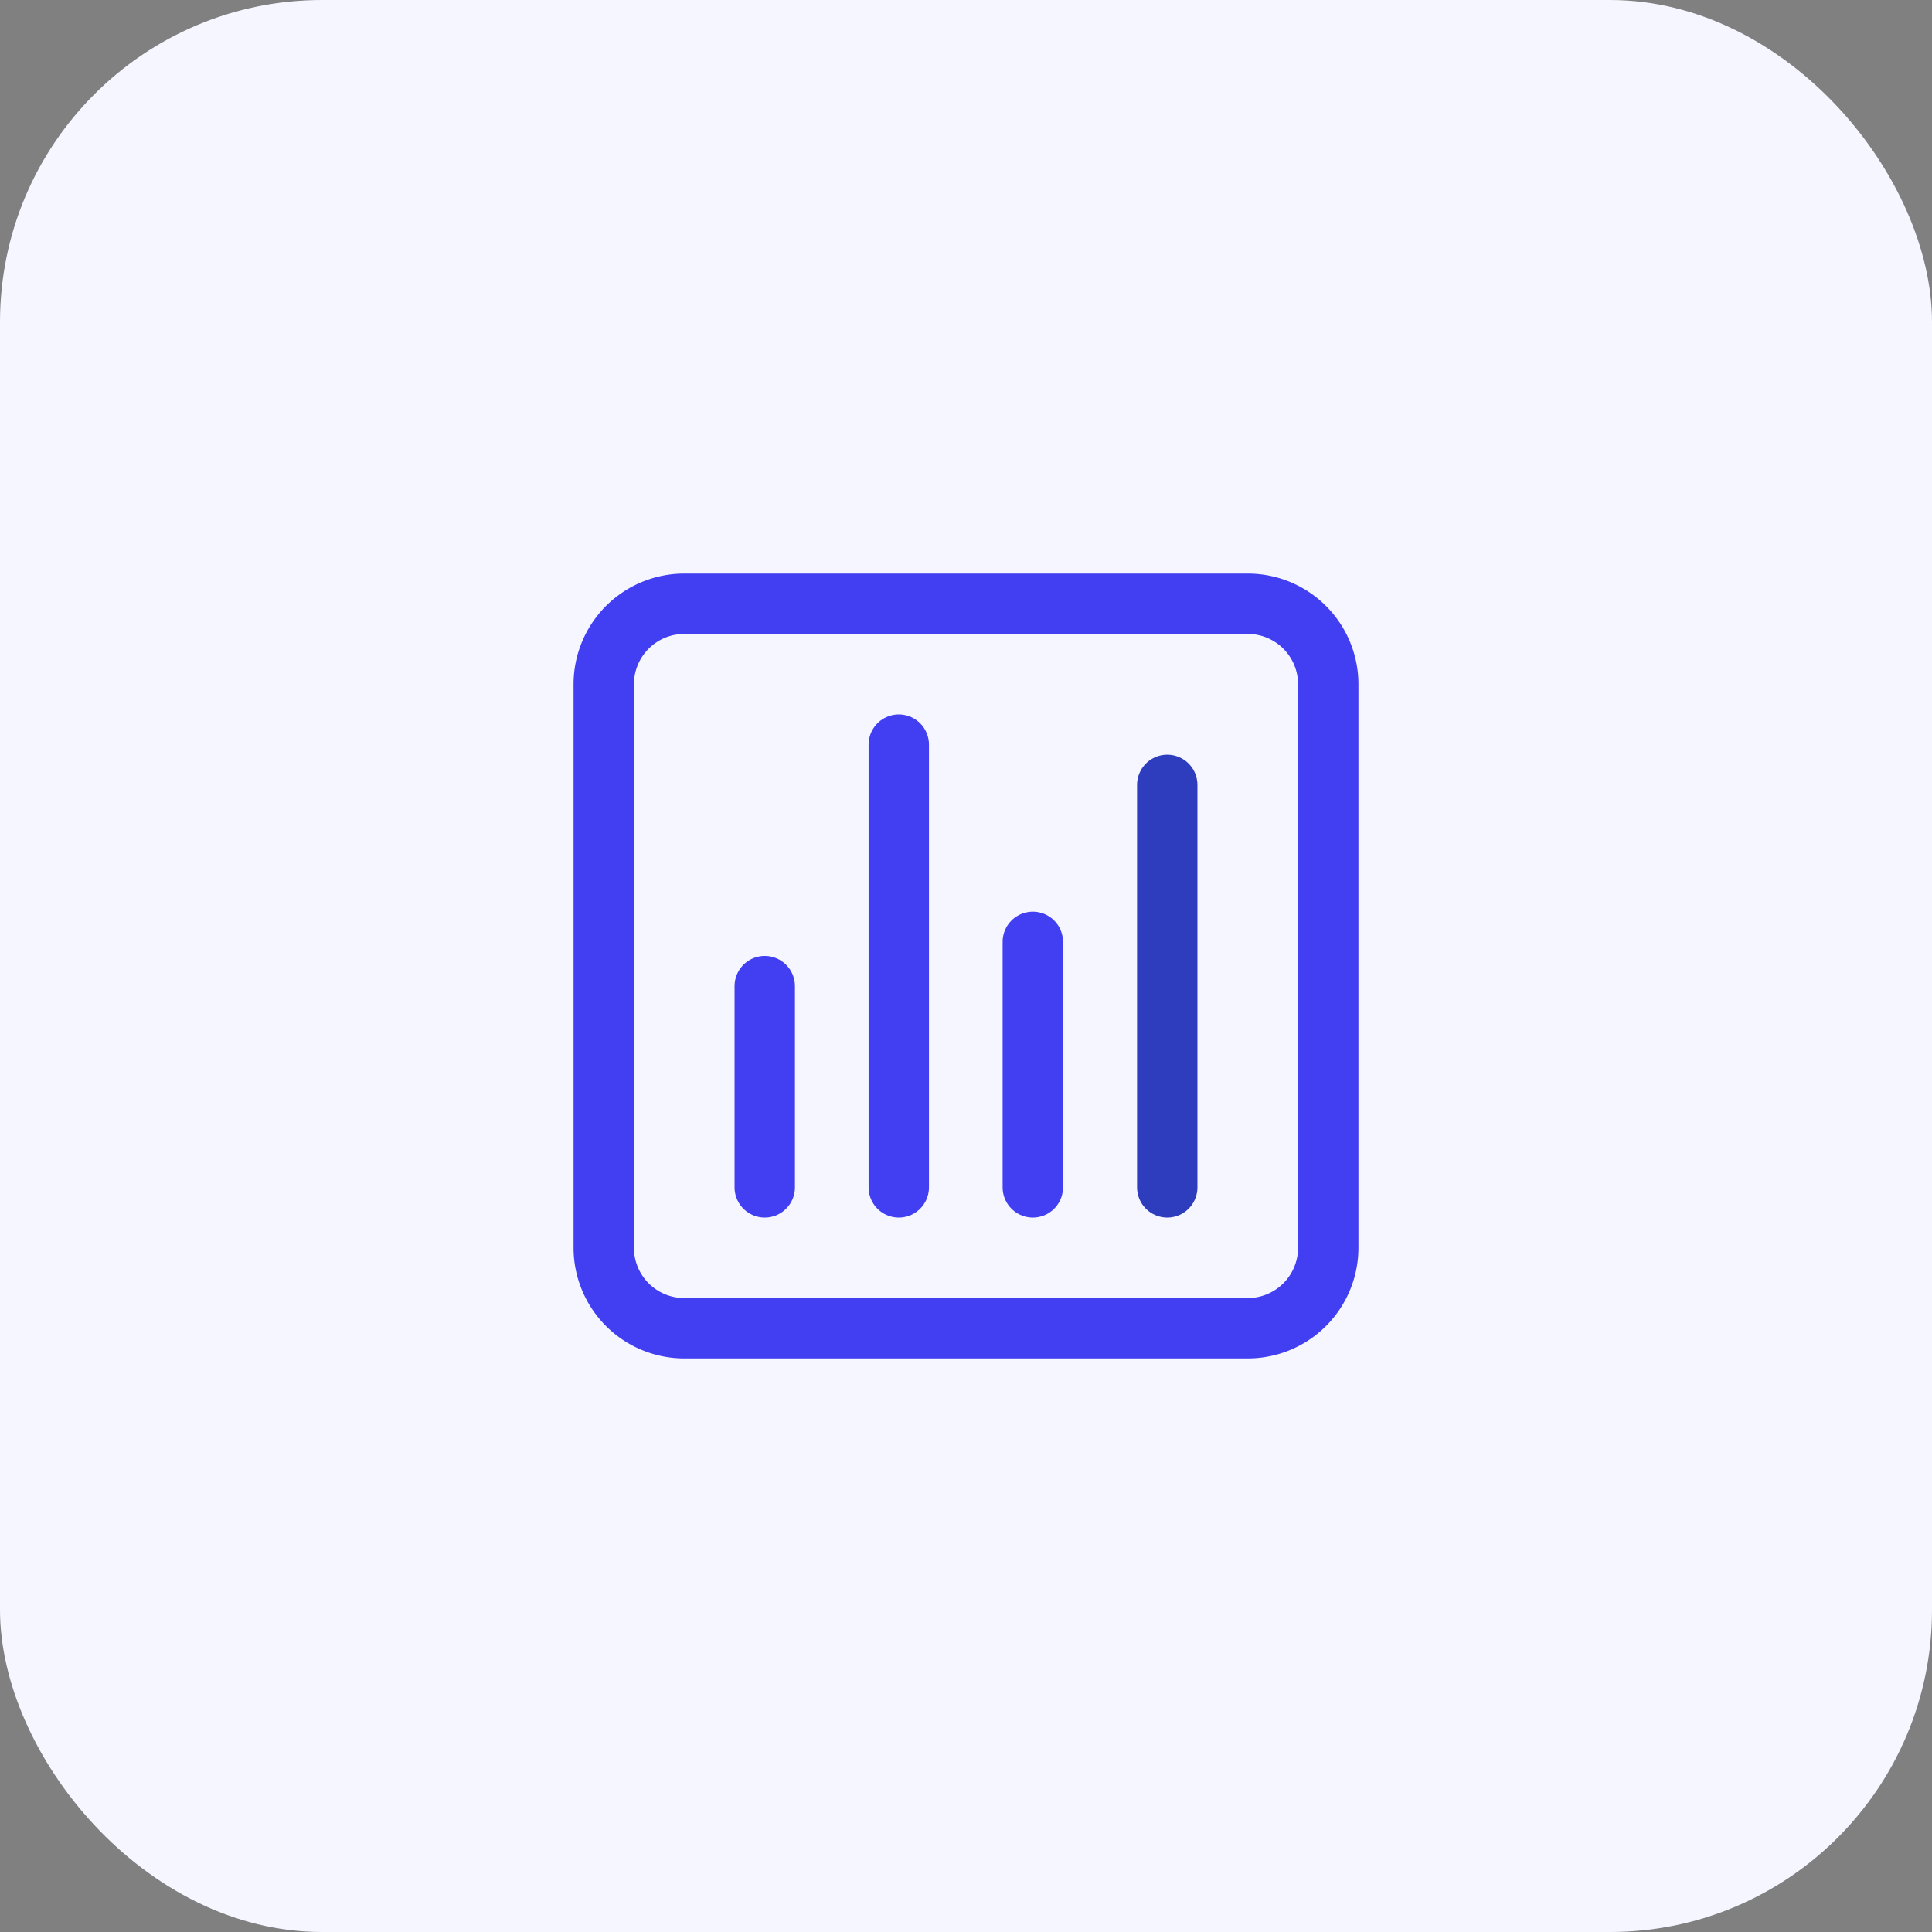 <svg width="48" height="48" fill="none" xmlns="http://www.w3.org/2000/svg"><rect width="100%" height="100%" fill="#808080" stroke="none"/><rect width="48" height="48" rx="8" fill="#F5F6FF"/><path clip-rule="evenodd" d="M17 15h14a2 2 0 012 2v14a2 2 0 01-2 2H17a2 2 0 01-2-2V17a2 2 0 012-2z" stroke="#423EF2" stroke-width="1.5" stroke-linecap="round" stroke-linejoin="round"/><path d="M19 29.5v-5m3.33 5v-11m3.33 11v-6.1" stroke="#423EF2" stroke-width="1.5" stroke-linecap="round" stroke-linejoin="round"/><path d="M29 29.5v-10" stroke="#2E3DBE" stroke-width="1.5" stroke-linecap="round" stroke-linejoin="round"/></svg>